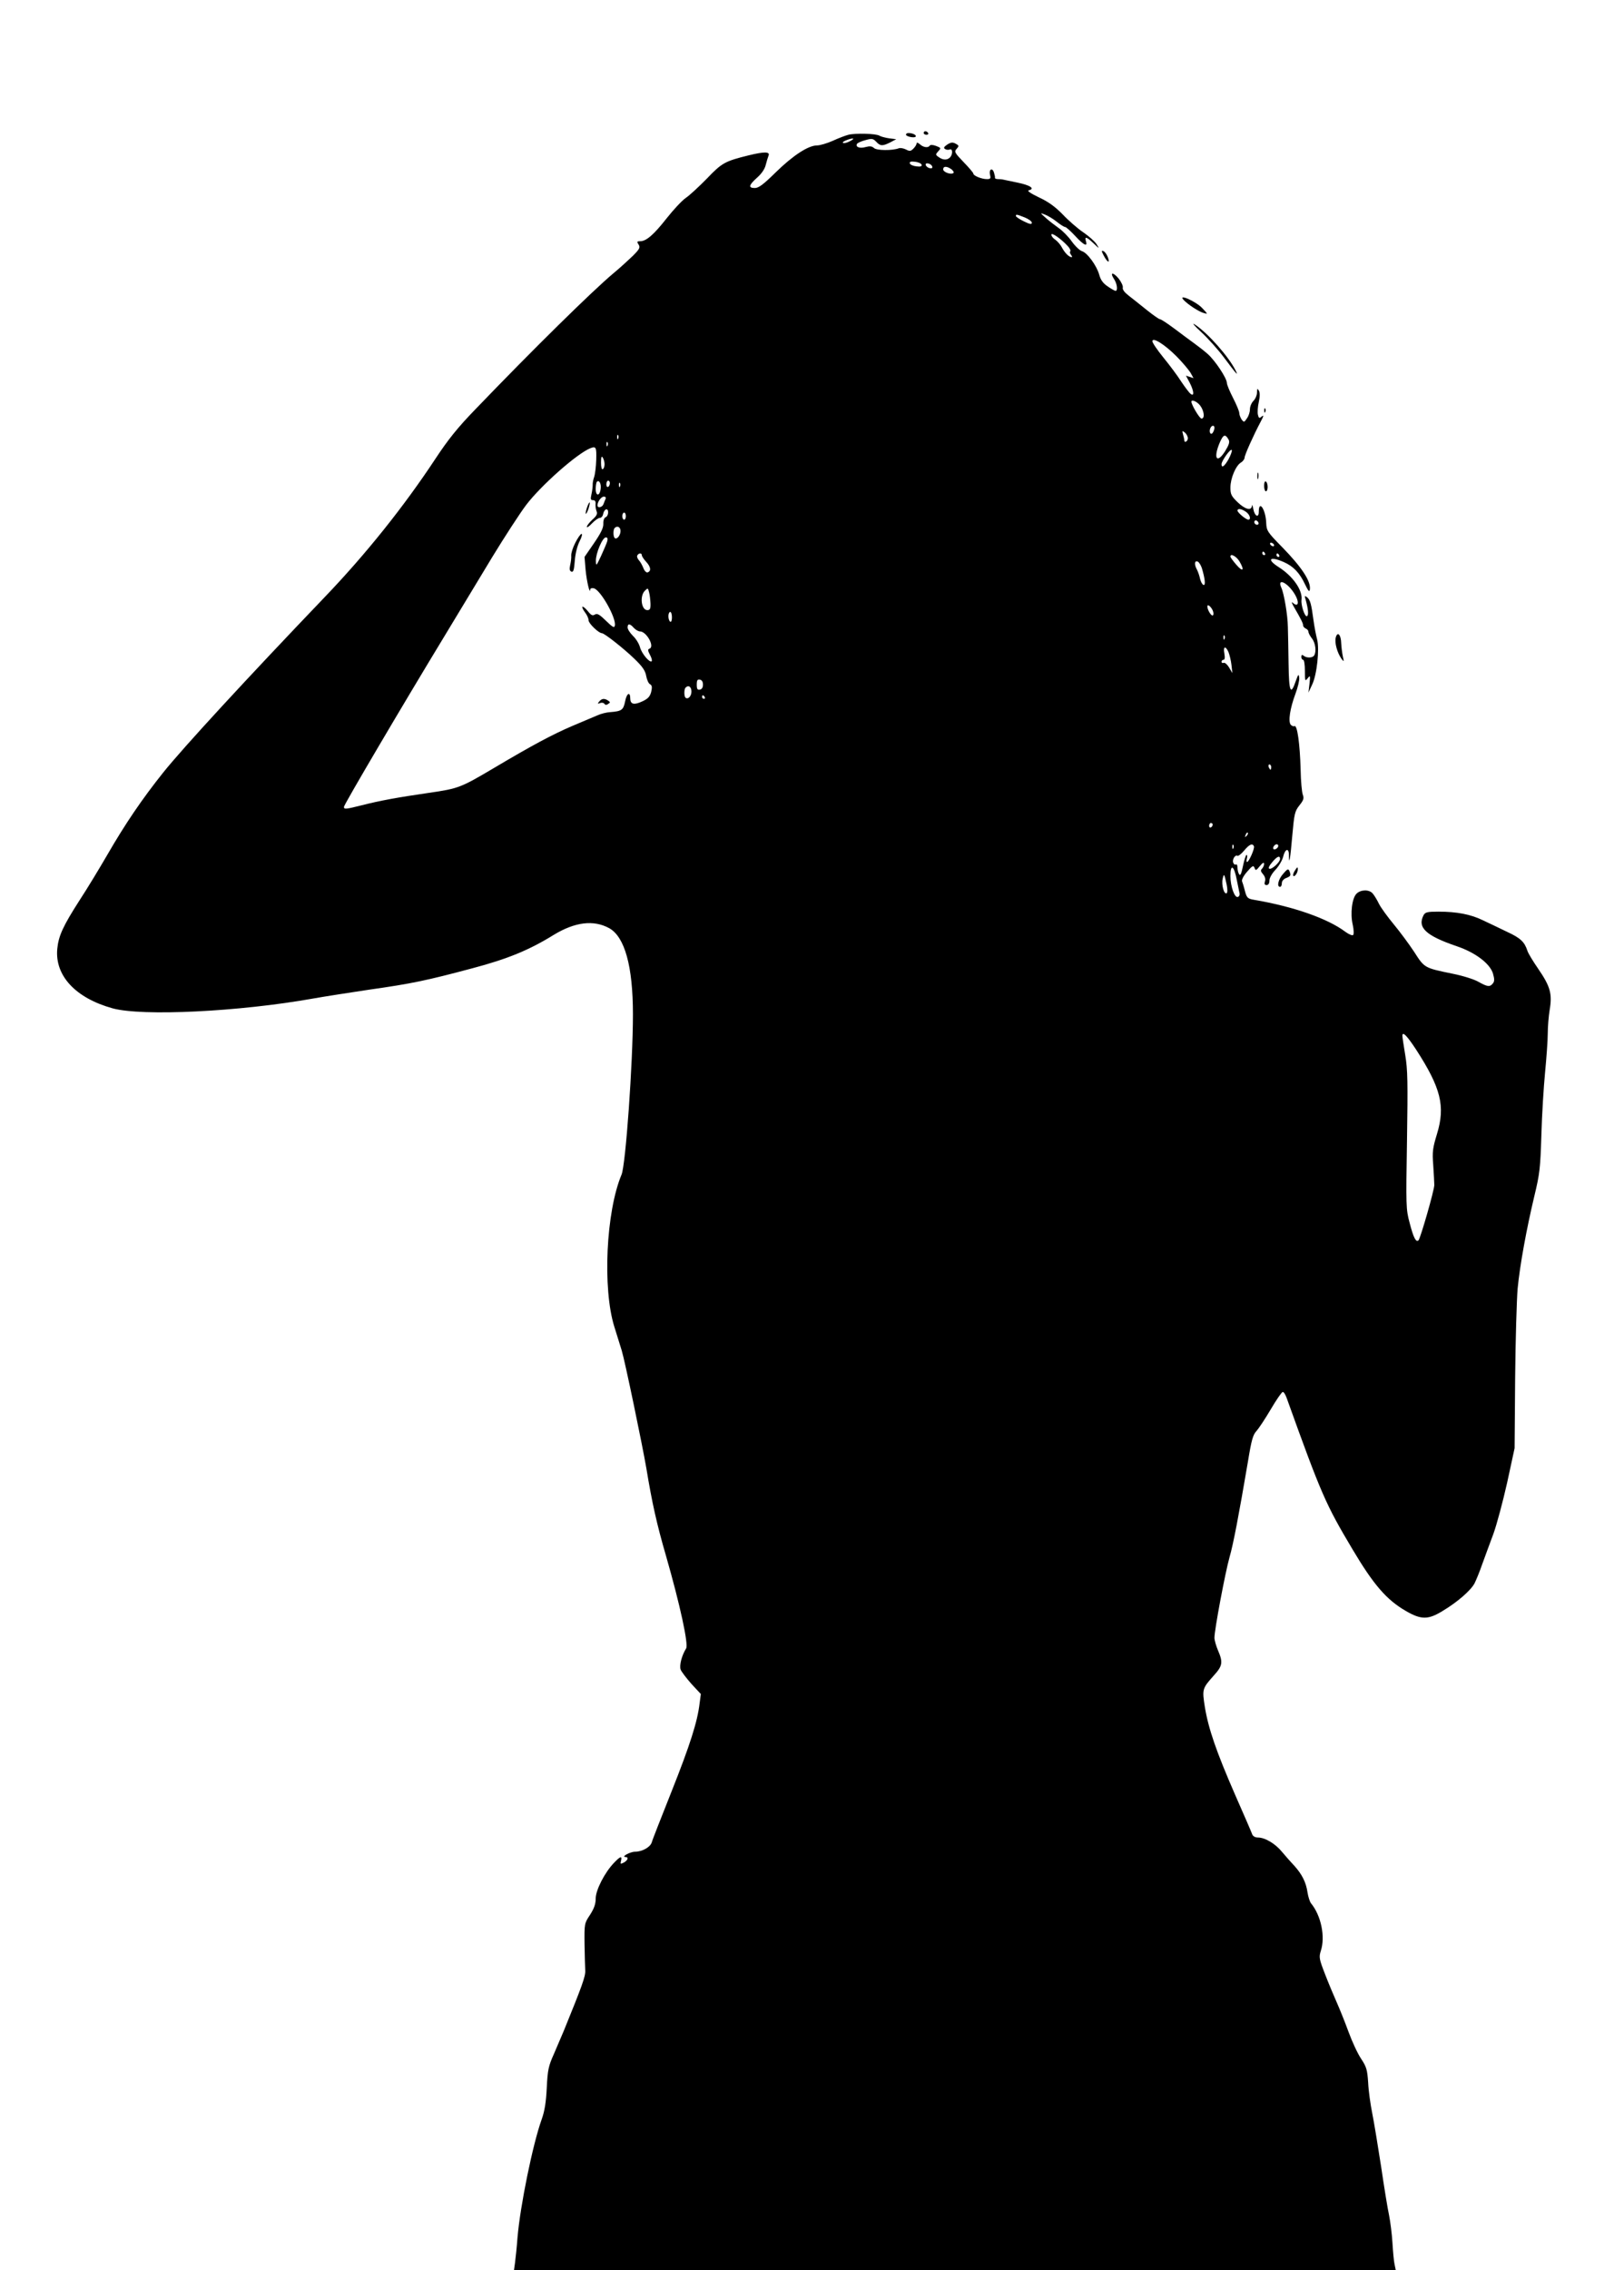 <?xml version="1.0" standalone="no"?>
<!DOCTYPE svg PUBLIC "-//W3C//DTD SVG 20010904//EN"
 "http://www.w3.org/TR/2001/REC-SVG-20010904/DTD/svg10.dtd">
<svg version="1.0" xmlns="http://www.w3.org/2000/svg"
 width="916pt" height="1280pt" viewBox="0 0 916 1280"
 preserveAspectRatio="xMidYMid meet">
<g transform="translate(0,1280) scale(0.1,-0.1)"
fill="#000000" stroke="none">
<path d="M5210 12050 c0 -5 7 -10 16 -10 8 0 12 5 9 10 -3 6 -10 10 -16 10 -5
0 -9 -4 -9 -10z"/>
<path d="M4785 12040 c-16 -4 -56 -19 -88 -34 -32 -14 -72 -26 -89 -26 -49 0
-136 -57 -233 -152 -69 -68 -96 -88 -117 -88 -39 0 -35 16 13 59 25 22 43 49
48 71 5 19 12 43 16 53 9 22 -23 23 -113 1 -133 -33 -150 -42 -234 -130 -44
-45 -98 -95 -120 -110 -22 -15 -70 -67 -108 -115 -73 -93 -115 -129 -149 -129
-18 0 -20 -3 -9 -19 10 -16 6 -25 -33 -64 -25 -24 -73 -68 -107 -96 -122 -102
-460 -435 -780 -768 -101 -104 -155 -172 -225 -278 -178 -270 -393 -539 -625
-781 -444 -464 -798 -848 -911 -989 -119 -149 -215 -290 -316 -465 -43 -74
-113 -190 -157 -257 -93 -145 -118 -200 -125 -273 -14 -151 103 -277 312 -335
167 -46 715 -19 1130 55 61 11 203 33 316 50 241 34 326 52 584 121 197 52
321 103 458 188 120 73 225 86 313 38 88 -49 134 -215 134 -486 0 -274 -41
-847 -64 -903 -88 -209 -108 -643 -41 -858 15 -47 33 -107 42 -135 17 -55 116
-530 139 -665 32 -194 59 -315 110 -490 81 -282 128 -501 114 -524 -25 -40
-39 -96 -31 -119 5 -13 33 -49 61 -81 l53 -57 -7 -53 c-12 -102 -53 -232 -158
-496 -58 -146 -109 -275 -112 -288 -9 -27 -54 -52 -94 -52 -27 0 -81 -29 -54
-30 19 0 14 -18 -9 -31 -20 -10 -21 -9 -16 10 7 29 -4 26 -40 -12 -52 -54
-103 -153 -103 -201 0 -31 -9 -56 -32 -92 -32 -48 -32 -50 -31 -164 1 -63 3
-131 4 -150 2 -32 -17 -85 -121 -340 -13 -30 -38 -89 -56 -131 -30 -67 -35
-88 -40 -190 -4 -82 -12 -132 -29 -179 -50 -139 -121 -487 -136 -665 -4 -55
-11 -119 -14 -142 l-6 -43 2487 0 2487 0 -7 33 c-4 17 -9 72 -12 122 -3 50
-12 119 -19 155 -8 36 -28 159 -45 275 -18 116 -40 251 -50 300 -10 50 -21
127 -23 173 -5 73 -9 88 -40 135 -19 28 -51 97 -71 152 -20 55 -50 129 -66
165 -16 36 -46 107 -66 159 -34 87 -35 97 -24 132 26 79 2 199 -56 269 -6 8
-15 35 -19 60 -8 57 -31 102 -73 149 -19 20 -50 55 -70 79 -39 48 -97 82 -137
82 -15 0 -28 7 -32 18 -3 9 -46 109 -96 222 -107 245 -151 374 -171 495 -16
102 -15 105 51 179 49 54 52 74 23 141 -11 26 -20 58 -20 71 0 46 61 369 85
454 21 72 52 234 104 540 20 122 28 151 49 173 11 12 47 66 79 120 32 55 63
99 68 99 6 1 15 -14 22 -33 197 -548 221 -601 371 -853 120 -202 193 -286 302
-349 86 -50 126 -50 208 1 82 49 158 115 179 155 9 18 29 66 43 107 15 41 43
118 63 171 19 52 54 183 78 290 l42 194 3 395 c2 217 9 444 14 504 13 135 50
336 94 521 31 128 34 158 40 345 3 113 13 273 21 355 8 83 15 181 15 218 0 38
5 98 11 135 15 89 3 131 -65 230 -29 42 -57 88 -61 102 -16 49 -38 71 -114
106 -42 20 -103 50 -136 65 -69 34 -148 49 -252 49 -61 0 -74 -3 -83 -19 -37
-70 11 -116 187 -176 106 -36 187 -98 204 -154 9 -32 9 -44 -1 -56 -17 -21
-30 -19 -82 10 -24 14 -89 34 -144 45 -161 33 -159 32 -218 124 -29 44 -81
114 -115 155 -34 41 -72 93 -83 115 -11 23 -27 49 -36 59 -20 23 -67 22 -91
-2 -25 -25 -36 -112 -21 -175 6 -27 7 -53 2 -58 -4 -4 -24 4 -43 18 -101 76
-294 143 -517 181 -36 6 -41 12 -52 57 -4 17 -11 38 -14 46 -4 9 7 31 28 55
30 35 36 37 42 22 6 -17 9 -16 30 10 16 19 23 23 24 13 0 -9 -5 -21 -12 -28
-9 -9 -7 -16 6 -31 11 -13 15 -27 11 -40 -5 -15 -2 -21 9 -21 10 0 16 9 16 25
0 15 14 40 34 61 19 20 38 53 43 72 11 47 33 54 33 11 0 -66 8 -20 19 110 11
123 14 137 40 170 24 30 27 40 19 61 -5 14 -11 77 -12 140 -4 146 -19 255 -35
246 -5 -3 -14 1 -21 8 -15 19 -4 92 27 175 13 35 23 76 21 90 -3 23 -5 21 -19
-18 -29 -85 -39 -64 -41 96 -1 81 -3 175 -4 208 -1 69 -22 190 -37 222 -24 53
28 33 68 -25 36 -52 32 -93 -5 -59 -7 6 -3 -6 10 -28 39 -67 50 -90 50 -101 0
-7 7 -14 15 -18 8 -3 15 -11 15 -18 0 -7 9 -24 20 -38 20 -25 26 -75 12 -96
-9 -14 -43 -15 -59 -1 -9 7 -13 5 -13 -7 0 -9 5 -16 10 -16 6 0 10 -27 10 -62
0 -58 1 -61 16 -42 14 18 15 16 10 -31 l-6 -50 21 45 c27 56 42 199 28 255 -6
22 -15 69 -20 105 -13 97 -19 117 -36 132 -15 11 -16 10 -9 -12 15 -54 18 -88
8 -94 -12 -7 -35 62 -31 92 7 54 -48 133 -128 184 -71 45 -52 64 28 29 54 -24
89 -60 120 -126 18 -38 25 -45 27 -29 7 46 -45 125 -155 238 -84 85 -89 94
-91 135 -2 77 -42 137 -42 65 0 -37 -24 -24 -31 17 -4 19 -7 26 -8 17 -2 -30
-39 -20 -81 21 -35 34 -40 44 -40 82 0 52 30 123 59 141 12 7 21 20 21 28 0
14 49 124 92 205 16 30 17 37 5 27 -14 -12 -17 -11 -22 10 -3 13 -1 45 5 71 7
32 7 54 0 65 -8 14 -9 12 -10 -10 0 -16 -9 -37 -20 -48 -11 -11 -20 -32 -20
-48 0 -15 -7 -38 -17 -51 -15 -23 -17 -23 -30 -6 -7 11 -13 27 -13 36 0 10
-16 48 -35 85 -19 37 -35 75 -35 85 0 26 -66 126 -108 163 -19 17 -54 44 -76
60 -23 16 -73 54 -112 83 -39 29 -75 53 -81 53 -6 0 -40 24 -76 53 -35 28 -81
65 -102 81 -23 18 -35 34 -32 45 2 9 -9 32 -24 51 -32 38 -51 35 -25 -4 17
-26 22 -66 8 -66 -4 0 -24 11 -44 25 -27 18 -40 37 -48 66 -14 51 -68 125 -98
133 -12 4 -38 28 -57 55 -19 27 -52 60 -72 74 -21 15 -54 40 -73 57 -35 31
-35 31 -6 20 16 -6 46 -24 66 -40 21 -17 42 -30 48 -30 5 0 30 -22 56 -50 49
-53 72 -64 61 -30 -9 29 4 25 43 -12 34 -32 34 -32 17 -5 -10 16 -44 46 -75
67 -31 21 -83 66 -115 100 -43 44 -81 72 -135 97 -50 24 -69 38 -57 40 37 9 8
29 -67 44 -42 9 -79 16 -81 17 -3 1 -14 2 -25 2 -11 0 -19 3 -18 8 1 4 -2 17
-6 30 -10 29 -29 17 -22 -14 5 -20 3 -24 -18 -24 -29 0 -76 19 -76 31 0 5 -25
34 -55 65 -51 53 -54 59 -39 75 14 16 14 18 -6 29 -17 9 -26 8 -47 -5 -19 -13
-22 -19 -13 -25 7 -5 19 -6 27 -3 17 7 18 -28 1 -45 -16 -16 -40 -15 -63 2
-19 13 -19 15 -3 33 17 18 16 19 -12 30 -18 7 -32 7 -36 2 -8 -14 -36 -11 -56
8 -11 9 -18 11 -18 5 0 -7 -8 -20 -18 -30 -15 -15 -21 -16 -42 -5 -14 7 -32
10 -40 7 -37 -14 -125 -13 -140 1 -12 11 -24 12 -47 6 -33 -10 -60 0 -49 18 4
6 25 15 48 21 36 10 42 9 60 -9 23 -25 35 -26 79 -4 l34 18 -40 5 c-22 3 -47
10 -55 15 -19 12 -135 15 -175 5z m11 -35 c-16 -9 -34 -14 -40 -11 -6 2 0 8
14 14 39 16 59 14 26 -3z m402 -133 c3 -10 -5 -13 -29 -10 -18 2 -34 9 -37 16
-3 10 5 13 29 10 18 -2 34 -9 37 -16z m60 -10 c3 -9 -2 -13 -14 -10 -9 1 -19
9 -22 16 -3 9 2 13 14 10 9 -1 19 -9 22 -16z m108 -16 c10 -8 16 -18 12 -21
-12 -12 -58 4 -58 20 0 19 20 19 46 1z m414 -272 c22 -9 40 -22 40 -30 0 -10
-11 -9 -45 8 -25 12 -45 26 -45 30 0 11 4 10 50 -8z m244 -163 c11 -12 16 -24
13 -28 -4 -3 -2 -12 4 -20 6 -7 8 -13 3 -13 -15 1 -38 24 -54 54 -8 16 -25 35
-37 44 -13 8 -23 21 -23 29 0 15 56 -24 94 -66z m611 -619 c33 -33 68 -75 79
-92 l18 -32 -21 7 -22 7 21 -39 c24 -46 28 -82 5 -63 -8 6 -31 37 -52 68 -20
32 -65 92 -100 135 -35 43 -63 84 -63 93 0 25 68 -17 135 -84z m134 -278 c23
-30 28 -74 8 -74 -11 0 -57 78 -57 95 0 15 32 1 49 -21z m81 -126 c0 -7 -4
-19 -9 -27 -11 -17 -23 1 -15 23 7 19 24 21 24 4z m-150 -59 c0 -17 -20 -29
-20 -11 0 4 -3 18 -7 32 -6 22 -5 24 10 11 9 -7 17 -22 17 -32z m-3213 -1 c-3
-8 -6 -5 -6 6 -1 11 2 17 5 13 3 -3 4 -12 1 -19z m3443 -7 c7 -14 2 -29 -20
-65 -47 -74 -68 -40 -30 49 20 46 31 50 50 16z m-3503 -33 c-3 -8 -6 -5 -6 6
-1 11 2 17 5 13 3 -3 4 -12 1 -19z m-64 -80 c-1 -40 -7 -84 -12 -98 -5 -14 -9
-34 -8 -45 0 -11 -3 -35 -7 -52 -6 -27 -5 -33 9 -33 11 0 16 -7 14 -22 -1 -13
2 -31 6 -41 6 -14 0 -26 -24 -47 -17 -16 -31 -34 -31 -40 0 -7 13 2 29 19 16
17 36 31 44 31 9 0 17 10 19 22 2 12 9 23 16 26 17 5 16 -37 -2 -44 -8 -3 -14
-18 -13 -37 1 -23 -14 -53 -53 -110 l-53 -77 6 -73 c6 -64 25 -144 26 -110 1
6 10 9 21 6 38 -10 127 -168 118 -210 -3 -15 -12 -10 -50 27 -37 36 -49 43
-63 35 -13 -8 -21 -4 -40 20 -13 16 -27 27 -30 24 -3 -3 4 -17 15 -32 11 -14
20 -34 20 -45 0 -17 57 -72 75 -72 14 0 124 -87 182 -143 48 -46 63 -69 68
-99 4 -21 13 -42 22 -46 11 -7 12 -16 6 -43 -7 -26 -18 -38 -47 -52 -48 -23
-70 -19 -71 13 0 43 -20 33 -29 -14 -10 -49 -19 -56 -84 -61 -20 -1 -53 -9
-72 -18 -19 -8 -83 -35 -142 -60 -112 -48 -223 -107 -447 -240 -181 -107 -195
-113 -361 -137 -179 -26 -277 -44 -379 -70 -92 -23 -101 -24 -101 -9 0 12 325
564 568 964 80 132 201 332 269 445 69 113 154 244 190 292 84 111 288 291
363 321 32 12 35 6 33 -65z m3566 2 c-23 -40 -39 -51 -39 -27 0 19 53 93 58
79 2 -6 -7 -30 -19 -52z m-3519 -27 c0 -12 -4 -25 -10 -28 -6 -4 -10 11 -10
37 0 31 3 39 10 28 5 -8 10 -25 10 -37z m-22 -139 c-5 -42 -28 -43 -28 -1 0
18 3 37 7 41 12 12 25 -11 21 -40z m52 32 c0 -8 -4 -18 -10 -21 -5 -3 -10 3
-10 14 0 12 5 21 10 21 6 0 10 -6 10 -14z m57 -18 c-3 -8 -6 -5 -6 6 -1 11 2
17 5 13 3 -3 4 -12 1 -19z m-81 -70 c-3 -7 -9 -21 -12 -30 -7 -19 -34 -25 -34
-7 0 20 21 49 36 49 9 0 13 -5 10 -12z m3612 -74 c22 -15 30 -44 13 -44 -13 0
-61 40 -61 51 0 14 23 11 48 -7z m-3498 -24 c0 -11 -4 -20 -10 -20 -5 0 -10 9
-10 20 0 11 5 20 10 20 6 0 10 -9 10 -20z m3567 -46 c-9 -9 -28 6 -21 18 4 6
10 6 17 -1 6 -6 8 -13 4 -17z m-3597 -38 c0 -25 -22 -51 -33 -39 -9 8 -9 48 0
56 14 15 33 6 33 -17z m-75 -58 c-4 -13 -20 -50 -35 -83 -27 -57 -28 -59 -29
-27 -1 42 37 132 56 132 10 0 12 -7 8 -22z m3760 -18 c3 -5 2 -10 -4 -10 -5 0
-13 5 -16 10 -3 6 -2 10 4 10 5 0 13 -4 16 -10z m-50 -50 c3 -5 1 -10 -4 -10
-6 0 -11 5 -11 10 0 6 2 10 4 10 3 0 8 -4 11 -10z m-3515 -10 c0 -6 11 -23 25
-38 26 -28 29 -52 8 -59 -7 -3 -18 8 -24 24 -6 15 -17 36 -26 45 -8 9 -12 22
-8 27 8 14 25 14 25 1z m3595 0 c3 -5 1 -10 -4 -10 -6 0 -11 5 -11 10 0 6 2
10 4 10 3 0 8 -4 11 -10z m-224 -35 c30 -51 20 -62 -16 -21 -19 22 -35 43 -35
48 0 20 34 1 51 -27z m-212 -38 c18 -61 22 -99 9 -95 -7 3 -15 18 -19 34 -3
16 -11 39 -17 51 -17 30 -15 54 3 47 8 -3 18 -20 24 -37z m-3110 -199 c1 -31
-3 -38 -18 -38 -34 0 -44 81 -13 110 16 16 17 15 23 -9 4 -14 7 -43 8 -63z
m3174 -48 c3 -11 1 -20 -4 -20 -10 0 -29 33 -29 51 0 18 27 -7 33 -31z m-3053
-31 c0 -17 -4 -28 -10 -24 -5 3 -10 17 -10 31 0 13 5 24 10 24 6 0 10 -14 10
-31z m-215 -59 c10 -11 26 -20 35 -20 36 0 84 -85 54 -97 -11 -4 -11 -10 2
-35 9 -16 13 -32 10 -36 -11 -11 -56 42 -66 78 -5 20 -23 49 -40 65 -16 16
-30 37 -30 47 0 24 13 23 35 -2z m3332 -62 c-3 -8 -6 -5 -6 6 -1 11 2 17 5 13
3 -3 4 -12 1 -19z m22 -74 c6 -15 14 -47 17 -73 l5 -46 -18 31 c-10 17 -24 29
-30 27 -7 -3 -13 0 -13 6 0 6 5 11 11 11 7 0 9 12 5 35 -8 41 6 46 23 9z
m-2964 -184 c0 -16 -6 -26 -17 -28 -14 -3 -18 3 -18 28 0 25 4 31 18 28 11 -2
17 -12 17 -28z m-65 -39 c0 -27 -20 -47 -34 -34 -8 8 -8 48 1 56 16 17 33 5
33 -22z m75 -31 c3 -5 1 -10 -4 -10 -6 0 -11 5 -11 10 0 6 2 10 4 10 3 0 8 -4
11 -10z m3195 -395 c0 -8 -2 -15 -4 -15 -2 0 -6 7 -10 15 -3 8 -1 15 4 15 6 0
10 -7 10 -15z m-330 -324 c0 -6 -4 -13 -10 -16 -5 -3 -10 1 -10 9 0 9 5 16 10
16 6 0 10 -4 10 -9z m191 -64 c-10 -9 -11 -8 -5 6 3 10 9 15 12 12 3 -3 0 -11
-7 -18z m-74 -69 c-3 -8 -6 -5 -6 6 -1 11 2 17 5 13 3 -3 4 -12 1 -19z m116
10 c4 -14 -29 -88 -39 -88 -4 0 -4 9 -1 20 3 11 2 20 -2 20 -4 0 -13 -28 -20
-62 -9 -44 -15 -58 -22 -47 -5 8 -9 24 -9 37 0 13 -4 21 -9 18 -5 -3 -12 1
-15 10 -7 18 11 47 24 39 4 -3 21 10 37 29 30 36 48 44 56 24z m137 3 c0 -12
-20 -25 -27 -18 -7 7 6 27 18 27 5 0 9 -4 9 -9z m10 -74 c0 -18 -46 -60 -60
-55 -8 2 -2 16 15 36 28 34 45 41 45 19z m-244 -118 c7 -35 14 -70 16 -78 1
-7 -3 -16 -10 -18 -18 -7 -42 59 -42 118 0 72 21 59 36 -22z m-57 -27 c5 -25
5 -44 0 -48 -15 -9 -30 47 -23 80 8 34 9 32 23 -32z m1068 -929 c141 -218 166
-320 118 -477 -24 -79 -27 -100 -21 -175 3 -47 6 -98 6 -112 0 -30 -78 -300
-89 -312 -14 -14 -29 16 -50 98 -21 77 -21 95 -15 465 5 328 4 399 -10 482 -9
54 -16 102 -16 108 0 27 25 2 77 -77z"/>
<path d="M3311 9939 c-6 -18 -9 -34 -7 -36 2 -2 9 10 15 28 6 18 9 34 7 36 -2
2 -9 -10 -15 -28z"/>
<path d="M3245 9740 c-14 -27 -24 -59 -23 -72 1 -13 -2 -37 -6 -54 -5 -23 -3
-33 7 -37 11 -4 15 9 19 61 3 41 14 84 27 110 12 23 17 42 11 42 -5 0 -21 -22
-35 -50z"/>
<path d="M3380 8845 c-11 -13 -10 -14 5 -9 9 4 20 2 24 -4 4 -7 12 -8 21 -1
13 8 13 10 0 19 -21 14 -36 12 -50 -5z"/>
<path d="M5110 12041 c0 -11 49 -21 55 -11 5 9 -18 20 -41 20 -8 0 -14 -4 -14
-9z"/>
<path d="M6225 11360 c21 -40 37 -48 24 -11 -6 16 -17 32 -25 35 -12 5 -12 1
1 -24z"/>
<path d="M6675 11110 c24 -26 86 -67 115 -75 24 -7 23 -6 -9 28 -36 38 -138
83 -106 47z"/>
<path d="M6775 10928 c39 -36 97 -101 129 -144 71 -95 82 -107 66 -74 -40 80
-157 212 -230 260 -20 13 -4 -6 35 -42z"/>
<path d="M7131 10484 c0 -11 3 -14 6 -6 3 7 2 16 -1 19 -3 4 -6 -2 -5 -13z"/>
<path d="M7092 10115 c0 -16 2 -22 5 -12 2 9 2 23 0 30 -3 6 -5 -1 -5 -18z"/>
<path d="M7130 10061 c0 -17 5 -31 10 -31 6 0 10 11 10 24 0 14 -4 28 -10 31
-6 4 -10 -7 -10 -24z"/>
<path d="M7534 9205 c-7 -29 8 -85 33 -120 14 -18 14 -17 7 15 -4 19 -8 52 -9
72 -1 50 -21 71 -31 33z"/>
<path d="M7238 7874 c-28 -31 -38 -74 -18 -74 6 0 10 9 10 20 0 13 10 24 25
30 26 10 28 15 17 41 -6 12 -12 9 -34 -17z"/>
<path d="M7302 7889 c-7 -12 -11 -24 -7 -27 7 -8 25 17 25 36 0 17 -3 15 -18
-9z"/>
</g>
</svg>
